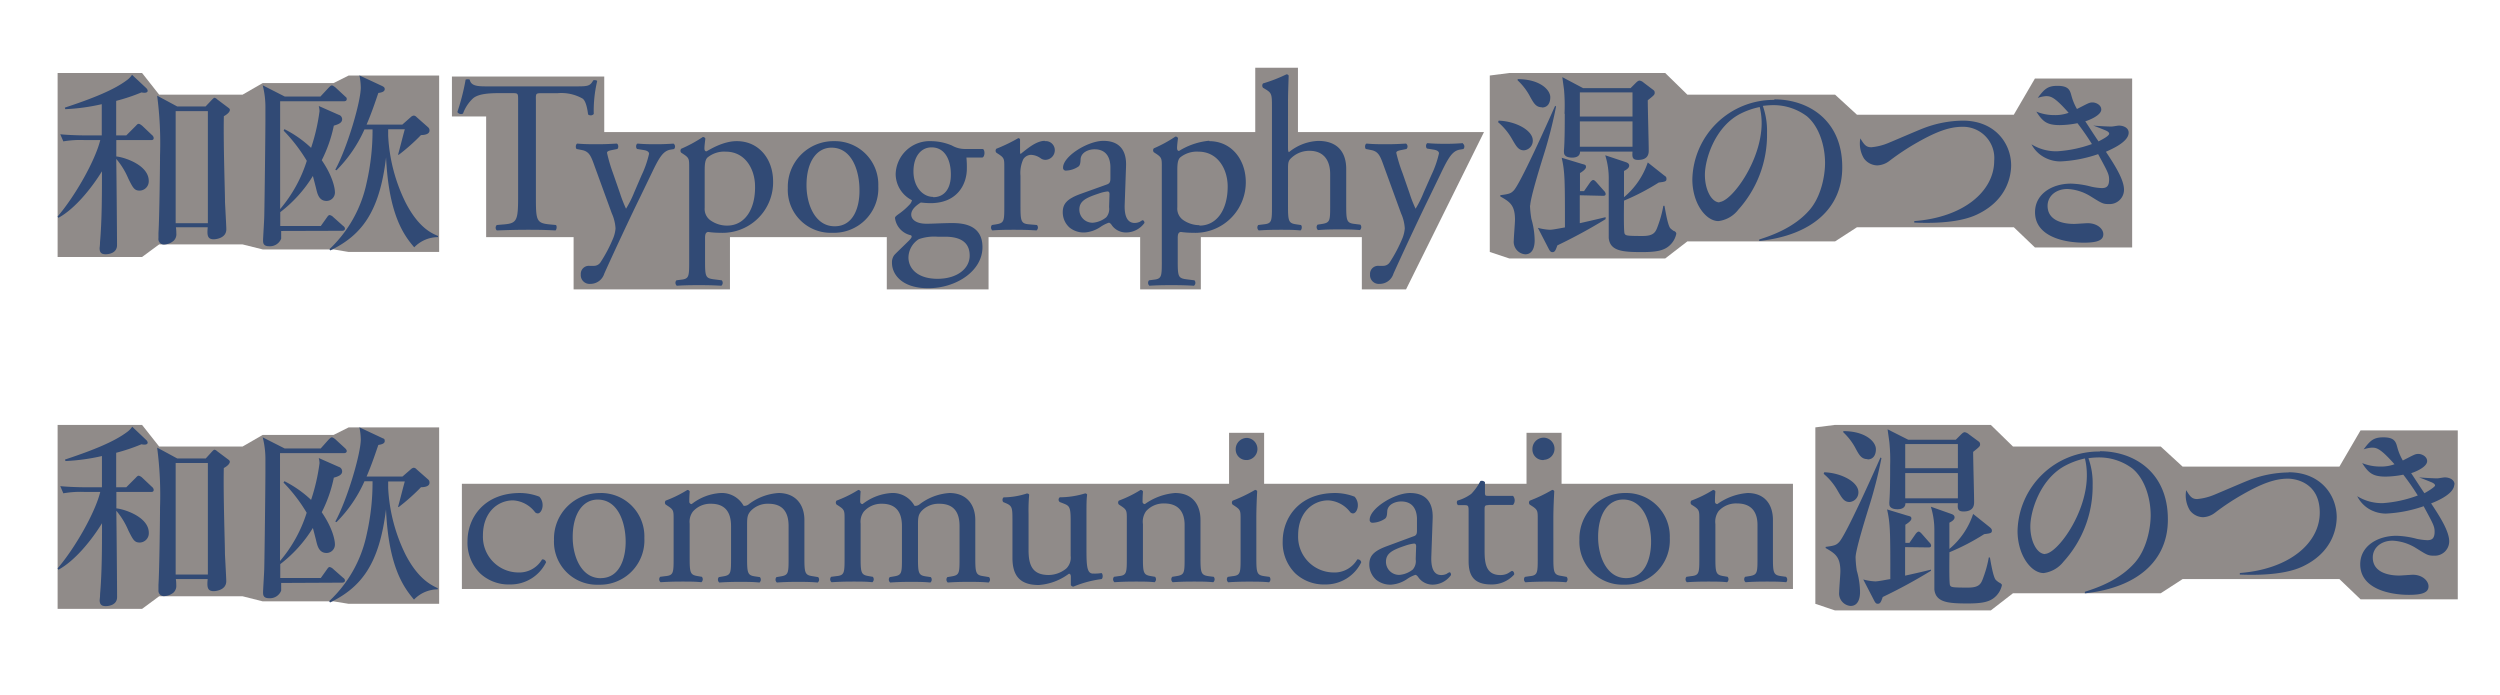 <svg xmlns="http://www.w3.org/2000/svg" viewBox="0 0 414.44 115.14"><defs><style>.cls-1,.cls-2{fill:#231815;}.cls-1{opacity:0;}.cls-2{opacity:0.5;}.cls-3{fill:#314a75;}</style></defs><title>alphabet-im-japanischen-text</title><g id="レイヤー_2" data-name="レイヤー 2"><g id="白"><rect class="cls-1" width="414.44" height="115.14"/></g><g id="レイヤー_2-2" data-name="レイヤー 2"><polygon class="cls-2" points="246.97 41.77 250.22 42.85 276.05 42.85 279.72 40.02 304.21 40.02 307.84 37.67 333.84 37.67 337.34 41.02 353.46 41.02 353.46 13.02 337.34 13.02 333.84 19.02 307.84 19.02 304.21 15.69 279.72 15.69 276.05 12.1 250.22 12.1 246.97 12.52 246.97 41.77"/><polygon class="cls-2" points="72.8 12.52 57.8 12.52 55.3 13.77 43.55 13.77 40.22 15.69 26.38 15.69 23.55 12.1 9.55 12.1 9.55 42.6 23.55 42.6 26.38 40.52 40.22 40.52 43.55 41.35 55.3 41.35 57.8 41.77 72.8 41.77 72.8 12.52"/><polygon class="cls-2" points="74.92 12.69 100.17 12.69 100.17 21.89 208.09 21.89 208.09 11.23 215.17 11.23 215.17 21.89 246.01 21.89 233.09 47.97 225.76 47.97 225.76 39.31 199.07 39.31 199.07 47.97 189.01 47.97 189.01 39.31 163.88 39.31 163.88 47.97 147.01 47.97 147.01 39.31 121.01 39.31 121.01 47.97 95.09 47.97 95.09 39.31 80.59 39.31 80.59 19.31 74.92 19.31 74.92 12.69"/><path class="cls-3" d="M89.86,15.45h2.56a7.1,7.1,0,0,1,4.17.9c.54.39.79,1.72.9,2.62a.68.68,0,0,0,.94-.07A21.52,21.52,0,0,1,99,13.43c-.07-.14-.47-.18-.65-.11-.54.94-.86,1-2.81,1H80.93c-1.65,0-2.84,0-3.06-1.12a.94.94,0,0,0-.68,0,37.2,37.2,0,0,1-1.37,5.37.7.7,0,0,0,.94.25,6.41,6.41,0,0,1,1.62-2.48c.9-.83,2.88-.9,4.43-.9h2c1.08,0,1.08,0,1.08,1.15V32.69c0,3.78-.19,4.32-2.24,4.5l-1.29.11a.62.62,0,0,0,0,.9c2.3-.08,3.56-.11,5-.11s2.66,0,4.72.11c.21-.11.28-.76.07-.9L91,37.19c-2.09-.22-2.16-.72-2.16-4.5v-16C88.82,15.48,88.78,15.45,89.86,15.45Zm19,8.46c-.94,0-2,0-3.17-.11-.29.11-.32.72-.07.9l1.12.18c.64.1.86.36.86.61a16.94,16.94,0,0,1-1.26,3.6l-1.22,2.84a17.63,17.63,0,0,1-1.34,2.67,21.93,21.93,0,0,1-1-2.56l-1.15-3.31a26.23,26.23,0,0,1-1-3.39c0-.25.29-.36.8-.46l.9-.18c.25-.18.21-.79-.08-.9-1.15.07-2.16.11-3.13.11-1.19,0-2.27,0-3.42-.11-.28.11-.32.72-.11.9l.91.18c1.25.25,1.51,1.11,2.12,2.8l2.81,7.71a7,7,0,0,1,.61,2.48,5.37,5.37,0,0,1-.36,1.55,23.85,23.85,0,0,1-2.09,4,1.3,1.3,0,0,1-1.19.65h-.68a1.34,1.34,0,0,0-1.44,1.44,1.45,1.45,0,0,0,1.58,1.55,2.4,2.4,0,0,0,2.31-1.69c1.76-3.93,4.71-10.19,5.9-12.6l2-4.14c1.22-2.56,1.87-3.6,3.06-3.82l.61-.1a.6.6,0,0,0-.08-.9C110.64,23.87,109.81,23.91,108.91,23.91Zm13.25-.51c-2.31,0-4.57,1.48-5,1.69-.25,0-.33-.21-.33-.47,0-.46.08-1,.15-1.65a.41.41,0,0,0-.43-.25,22.4,22.4,0,0,1-3.57,1.94.49.49,0,0,0,0,.65l.32.21c1,.65,1,.83,1,2.24V43.23c0,2.6,0,3-1.37,3.14l-.75.1a.63.63,0,0,0,.07.9c1-.07,2.09-.1,3.38-.1s2.31,0,4,.1a.63.63,0,0,0,.07-.9l-1.41-.18c-1.29-.18-1.36-.5-1.36-3.06V39.45c0-.75.18-.93.5-1a13.91,13.91,0,0,0,2,.14,8.38,8.38,0,0,0,8.78-8.6C128.13,26.35,125.79,23.4,122.16,23.4Zm-1.62,14a4.72,4.72,0,0,1-2.59-.79,2.31,2.31,0,0,1-1.08-2.16V28.26c0-1.19.1-1.73.43-2.12a4.37,4.37,0,0,1,3.06-1c3.24,0,4.86,2.91,4.86,5.79C125.22,34.67,123.49,37.4,120.54,37.4Zm17.78-14a7.57,7.57,0,0,0-7.67,7.78A7.11,7.11,0,0,0,138,38.59a7.36,7.36,0,0,0,7.6-7.74A7.19,7.19,0,0,0,138.32,23.4Zm.07,14.11c-3.16,0-4.64-3.53-4.64-6.8,0-4,1.76-6.23,4.14-6.23,3.42,0,4.64,3.89,4.64,7C142.53,34.2,141.56,37.51,138.39,37.51ZM162.94,24.7H160a4.4,4.4,0,0,1-2.2-.58,9,9,0,0,0-3.45-.72,5.63,5.63,0,0,0-5.87,5.44,4.89,4.89,0,0,0,2.7,4.35,1.44,1.44,0,0,1-.36.69,11.23,11.23,0,0,1-1.91,1.65c-.39.29-.54.43-.54.61A3.36,3.36,0,0,0,151,39c.32.21,0,.54-.29.86-.83.83-1.83,1.76-2.45,2.41a2,2,0,0,0-.39,1.33c0,1.8,1.55,4.18,6,4.18,4.68,0,9-2.88,9-6.8,0-3.6-3-4-5-4-1.59,0-3.06.11-4.29.11-1.69,0-2.52-.69-2.52-1.52,0-1,1.16-1.72,1.59-2a15,15,0,0,0,1.58.11c4.57,0,6.05-3.24,6.05-5.72a16.17,16.17,0,0,0-.07-1.84h2.59C163.27,26.1,163.34,24.88,162.94,24.7ZM152.33,39.64a7.79,7.79,0,0,1,3.09-.4h1.23c2.59,0,4.1.94,4.1,3.13s-2.12,3.85-5.33,3.85-4.82-1.62-4.82-3.56A3.67,3.67,0,0,1,152.33,39.64Zm2.37-7c-1.73,0-3.27-1.66-3.27-4.21s1.29-4,3-4c2.2,0,3.2,2.05,3.2,4.49C157.65,31.14,156.65,32.69,154.7,32.69Zm18.51-9.29c-1.34,0-2.71,1.12-4,2.16-.08,0-.11-.14-.11-.32V23.15c0-.14-.11-.22-.29-.25a28,28,0,0,1-3.64,1.76.49.49,0,0,0,0,.65l.32.21c1,.65,1,.83,1,2.24v6.3c0,2.59,0,2.91-1.36,3.13l-.69.11a.63.63,0,0,0,.07.9c.94-.08,2-.11,3.32-.11s2.3,0,4,.11a.62.62,0,0,0,.07-.9l-1.29-.11c-1.37-.11-1.44-.54-1.44-3.13v-4.9a5.46,5.46,0,0,1,.47-2.77,1.57,1.57,0,0,1,1.29-.72,2.94,2.94,0,0,1,1.59.57,1.33,1.33,0,0,0,.79.26,1.6,1.6,0,0,0,1.55-1.66A1.5,1.5,0,0,0,173.21,23.4Zm16.27,13.14a1.45,1.45,0,0,0-.47.25,2.05,2.05,0,0,1-.9.22c-1.41,0-1.73-1.48-1.66-3.13l.22-6.27c.11-2.7-1.15-4.21-3.75-4.21s-6.69,2.56-6.69,4.43a.45.45,0,0,0,.5.5,3.91,3.91,0,0,0,2.06-.68c.28-.22.32-.65.35-1.23.08-1.11,1.3-1.62,2.31-1.62,2.23,0,2.66,1.8,2.63,3.14l0,1.65c0,.54-.07.87-.61,1.05l-4.29,1.54c-2.3.83-3,1.66-3,3.06a3.37,3.37,0,0,0,1.11,2.52,3.73,3.73,0,0,0,2.52.83,5.33,5.33,0,0,0,2.59-.9,5.79,5.79,0,0,1,1.41-.72c.21,0,.43.29.57.51a2.89,2.89,0,0,0,2.34,1.11,3.78,3.78,0,0,0,3-1.58C189.73,36.76,189.62,36.54,189.48,36.54Zm-5.62-2.16a2.12,2.12,0,0,1-.47,1.69,4.05,4.05,0,0,1-2.19.9,2.17,2.17,0,0,1-2.27-2.16c0-1.4,1-1.94,3.17-2.66a6.51,6.51,0,0,1,1.47-.36c.22,0,.36.07.36.47Zm16.6-11a11.45,11.45,0,0,0-5,1.69c-.25,0-.33-.21-.33-.47,0-.46.08-1,.15-1.65a.41.41,0,0,0-.44-.25,21.89,21.89,0,0,1-3.56,1.94.49.49,0,0,0,0,.65l.32.21c1,.65,1,.83,1,2.24V43.23c0,2.6,0,3-1.37,3.14l-.75.1a.63.63,0,0,0,.07.9c1-.07,2.09-.1,3.38-.1s2.31,0,4,.1a.62.62,0,0,0,.08-.9l-1.41-.18c-1.29-.18-1.36-.5-1.36-3.06V39.45c0-.75.17-.93.5-1a13.91,13.91,0,0,0,2,.14,8.38,8.38,0,0,0,8.78-8.6C206.43,26.35,204.09,23.4,200.46,23.4Zm-1.62,14a4.75,4.75,0,0,1-2.6-.79,2.31,2.31,0,0,1-1.07-2.16V28.26c0-1.19.1-1.73.43-2.12a4.37,4.37,0,0,1,3.06-1c3.24,0,4.86,2.91,4.86,5.79C203.52,34.67,201.79,37.4,198.84,37.4Zm25.7-.21c-1.3-.15-1.37-.54-1.37-3.13V28c0-2.52-1.22-4.64-4.64-4.64a8.14,8.14,0,0,0-4.86,1.87c-.11-.07-.15-.36-.15-.68V17c0-1.58.08-3.38.11-4.46a.38.38,0,0,0-.36-.22,25.51,25.51,0,0,1-3.89,1.51.57.57,0,0,0,0,.72l.37.22c1.08.65,1.11.86,1.11,3V34.06c0,2.59,0,3-1.37,3.13l-.9.11a.63.63,0,0,0,.08.9c1.15-.08,2.23-.11,3.52-.11s2.31,0,3.39.11c.25-.11.32-.76.07-.9l-.76-.11c-1.29-.18-1.37-.54-1.37-3.13V28c0-1.26.11-1.44.76-2a4.31,4.31,0,0,1,2.81-1c2.3,0,3.42,1.54,3.42,3.85v5.15c0,2.59,0,2.91-1.37,3.13l-.72.11a.63.63,0,0,0,.07.9c1-.08,2-.11,3.35-.11s2.3,0,3.6.11a.63.63,0,0,0,.07-.9Zm18-13.39c-1,.07-1.83.11-2.73.11s-2,0-3.17-.11c-.29.11-.32.72-.07.9l1.11.18c.65.1.87.36.87.61a16.94,16.94,0,0,1-1.26,3.6L236,31.93a17.06,17.06,0,0,1-1.33,2.67,20.29,20.29,0,0,1-1-2.56l-1.15-3.31a26.23,26.23,0,0,1-1.05-3.39c0-.25.29-.36.8-.46l.89-.18a.59.59,0,0,0-.07-.9c-1.15.07-2.16.11-3.13.11-1.19,0-2.27,0-3.42-.11-.29.11-.32.72-.11.9l.9.18c1.26.25,1.52,1.11,2.13,2.8l2.81,7.71a7,7,0,0,1,.61,2.48,5.72,5.72,0,0,1-.36,1.55,23.85,23.85,0,0,1-2.09,4,1.3,1.3,0,0,1-1.19.65h-.68a1.34,1.34,0,0,0-1.44,1.44,1.45,1.45,0,0,0,1.58,1.55,2.38,2.38,0,0,0,2.3-1.69c1.77-3.93,4.72-10.19,5.91-12.6l2-4.14c1.23-2.56,1.88-3.6,3.06-3.82l.62-.1A.6.6,0,0,0,242.5,23.8Z"/><path class="cls-3" d="M37.92,17.91,36,16.47a.94.94,0,0,0-.41-.26c-.13,0-.23.1-.45.32l-1.06,1.12H29.38l-3.33-1.79a60.17,60.17,0,0,1,.48,9.89c0,1.44-.1,10.27-.26,12.86,0,.16,0,.74,0,.86a.91.91,0,0,0,1,1.06,2.61,2.61,0,0,0,1.51-.61,1.49,1.49,0,0,0,.45-1.25,6.29,6.29,0,0,0-.07-1h5.28c-.13,1.32-.06,2,1,2,.16,0,2.08-.1,2.08-1.66,0-.48-.19-3.81-.22-4.55,0-1.69-.29-9.6-.19-14.2.25-.13,1-.58,1-1.06A.44.44,0,0,0,37.92,17.91ZM34.46,37H29.12V18.42h5.34ZM23.58,20.85c-.12-.09-.41-.32-.57-.32s-.19,0-.55.39l-1.53,1.53H19.26c0-1.63,0-2.94,0-5.73a30.46,30.46,0,0,0,4.19-1.4,2.8,2.8,0,0,0,.45.06c.29,0,.58-.06.58-.35a.75.75,0,0,0-.23-.42L21.89,12.4a3.42,3.42,0,0,1-.83.87c-2.12,1.6-5.54,3-10.31,4.57l.07.26a33.53,33.53,0,0,0,6.05-.83l0,5.18H14.56c-.35,0-2.62,0-4.57-.19l.51,1.18A16.51,16.51,0,0,1,14,23.22h2.62c-.83,3.39-4.16,9.28-7.07,12.67l.13.22C12.51,34.58,15.3,31,16.9,28.4c0,3.91,0,8.1-.32,11.75,0,.51-.07.89-.07,1,0,.8.39,1,1,1s1.89-.23,1.89-1.51c0-2-.09-12-.13-14.3a12.54,12.54,0,0,1,2,3.26c.77,1.54,1,2,1.89,2a1.55,1.55,0,0,0,1.5-1.6c0-2.75-4.35-4-5.38-4.06V23.22H25c.23,0,.48,0,.48-.35a.7.7,0,0,0-.28-.48ZM67.26,33.62a28.05,28.05,0,0,1-2.91-11.1l0-1.09h2.76c-.2.64-.93,3.58-1.12,4.19l.09.06a32.68,32.68,0,0,0,3.71-3.29c.48,0,1.41-.1,1.41-.74a.66.66,0,0,0-.22-.54l-1.92-1.7a.71.71,0,0,0-.45-.25.85.85,0,0,0-.51.25l-1.41,1.25H60.77c.89-2.08,1.5-3.94,1.95-5.25.48-.06,1.06-.19,1.06-.64,0-.29-.2-.38-.36-.48L59.58,12.5a10.58,10.58,0,0,1,.23,2c0,2.37-2.24,10-4.23,13.63l.2.1a22.5,22.5,0,0,0,4.64-6.78h1.34a38.81,38.81,0,0,1-1,8.93A21,21,0,0,1,54.62,41.3l.13.22C59.94,39,62.91,35.19,64,26.1,64.45,35.57,66.94,39,68.67,41a5.51,5.51,0,0,1,3.94-1.69v-.2C71.52,38.67,69.38,37.71,67.26,33.62ZM56.67,38.26c.26,0,.51-.07.51-.35s-.25-.42-.32-.48L55.26,36a1.2,1.2,0,0,0-.6-.35c-.2,0-.32.19-.48.41l-1,1.41H46.46v-2.3a22.15,22.15,0,0,0,5.41-6c.13.51.42,1.6.55,2.14.19.77.44,2,1.72,2a1.4,1.4,0,0,0,1.38-1.51c0-.25-.13-2.24-2.18-5.24a22.77,22.77,0,0,0,2-5.73c.64-.19,1.38-.42,1.38-1.06a.76.76,0,0,0-.55-.73l-3.33-1.47a3.42,3.42,0,0,1,.13.86,32.31,32.31,0,0,1-1.4,6.08,18.51,18.51,0,0,0-4.42-3.1l-.13.25a27.16,27.16,0,0,1,3.84,5,23,23,0,0,1-4.42,8V16.79H57c.22,0,.48-.07.48-.35s-.06-.26-.29-.48l-1.63-1.51c-.1-.06-.38-.29-.54-.29s-.29.13-.52.36L53.12,16H47.2l-3.65-1.86A14.65,14.65,0,0,1,44,17.84c0,.64,0,1.57,0,1.89,0,2.27-.13,13.44-.19,16,0,.67-.2,3.68-.2,4.09s0,1,1,1a2,2,0,0,0,2-1.25c0-.16,0-1.09,0-1.28Z"/><path class="cls-3" d="M250.63,23c.73,1.25,1.08,1.92,2,1.92a1.59,1.59,0,0,0,1.47-1.63c0-1.69-2.84-3.2-5.66-3.29l-.1.25A10.37,10.37,0,0,1,250.63,23Zm5-5.18c1,0,1.37-.83,1.37-1.7,0-1.24-1.73-3-5.41-3v.2a10.18,10.18,0,0,1,2.12,2.81C254.21,17,254.59,17.78,255.59,17.78Zm3.77,1.06c0,1.69,0,4.38-.13,6a1.8,1.8,0,0,0,0,.38c0,.87,1.15.87,1.35.87s1.34,0,1.31-1h8.7c-.06.87-.06,1.38.93,1.38,1.76,0,1.76-1.15,1.76-1.6,0-1.18-.16-7-.16-8.29,1.05-.83,1.15-.93,1.15-1.25s-.16-.41-.38-.57l-1.44-1.09a1.36,1.36,0,0,0-.67-.35c-.23,0-.39.13-.77.51l-.74.74h-7.87L259,12.79c0,.09.25,1.82.28,2.11A29.48,29.48,0,0,1,259.36,18.84Zm2.5-3.56h8.73v4h-8.73Zm0,4.8h8.73v4.2h-8.73Zm-8.23,14c0-1.21,1.57-6.27,2.08-7.93a74.64,74.64,0,0,0,2.21-8.54l-.16-.1c-1.18,2.66-5.85,13.12-6.91,14.08-.45.45-.74.54-2.18.73v.2c1.54.89,2.44,1.4,2.44,3.87,0,.51-.2,2.88-.2,3.42a2.08,2.08,0,0,0,1.89,2.31c1.35,0,1.57-1.44,1.57-2.31a13.24,13.24,0,0,0-.54-3.55A17.49,17.49,0,0,1,253.63,34Zm12-1.66c.26,0,.51,0,.51-.32a.87.87,0,0,0-.28-.51l-1.25-1.41c-.29-.32-.42-.38-.55-.38s-.35.19-.51.41l-1,1.44h-.67c0-1,0-2.75,0-3,.16-.09,1-.6,1-1s-.19-.38-.74-.54l-3.29-1c.54,2.34.54,3.81.54,11.55-.61.1-2,.39-2.49.39a9,9,0,0,1-2-.32l1.82,3.52c.2.38.36.51.58.51.42,0,.54-.29.83-1.12a88.3,88.3,0,0,0,8-4.35V36c-1.12.28-2.81.67-4.28,1V32.37Zm11.9,5.89a3.56,3.56,0,0,1-.64-.48c-.44-.39-.86-3-1-3.75h-.19a18.06,18.06,0,0,1-.86,3.2c-.39,1.09-.61,1.8-2.56,1.8-2.72,0-2.82-.07-3-.39s-.1-4.93-.1-5.47a38.4,38.4,0,0,0,5.76-3c1-.13,1.28-.17,1.28-.58s-.16-.42-.44-.64l-2.66-2.11a12.77,12.77,0,0,1-3.94,5.76c0-.61,0-3.65,0-4.35.19-.1.86-.42.86-.87s-.45-.54-.7-.64l-3.27-1.09a12.83,12.83,0,0,1,.58,4.1c0,.86,0,5,0,6,0,.64,0,3.14,0,3.62.22,2.17,2.3,2.33,5.53,2.33,2.08,0,3.33-.19,4.23-.83a3.59,3.59,0,0,0,1.44-2.21C277.89,38.51,277.7,38.39,277.5,38.26Zm16.61-21.79a13.49,13.49,0,0,0-13.63,13.15c0,4.06,2.27,6.94,4.32,6.94a4.92,4.92,0,0,0,3.3-1.89A18.54,18.54,0,0,0,292.93,22a12.33,12.33,0,0,0-.7-4.45,15.27,15.27,0,0,1,1.69-.12,9.25,9.25,0,0,1,5.63,1.85c2.08,1.76,3,5,3,7.75,0,2-.61,5.53-2.59,7.8-2.5,2.88-6.17,4.19-8.32,4.87v.25c8.7-.93,13.76-5.41,13.76-12.19C305.44,20,299.87,16.47,294.11,16.47Zm-9.08,17c-1.38,0-2.47-2.11-2.47-4.57s1.54-7.72,5.63-10a12.7,12.7,0,0,1,3.46-1.25,11.49,11.49,0,0,1,.32,2.72C292,26.74,287,33.49,285,33.49ZM325.39,20a18.71,18.71,0,0,0-6.66,1.31c-.83.32-4.73,2-5.63,2.37a9.59,9.59,0,0,1-2.88.73c-.86,0-1.18-.41-1.82-1.47a4.77,4.77,0,0,0,.6,3.33,2.82,2.82,0,0,0,2.21,1.15,3.53,3.53,0,0,0,2-.74,40.59,40.59,0,0,1,4.52-3c3.36-1.92,5.5-2.66,7.61-2.66a5.18,5.18,0,0,1,5.25,5.63c0,5-5,9.38-13.25,10v.25c1.7.07,7,.26,10.34-1.31,5.15-2.4,5.72-6.56,5.72-8.25C333.35,23.7,330.67,20,325.39,20Zm27.49,2c0-.86-.93-1.18-1.6-1.18-.26,0-1,.16-1.28.16-.52,0-1.83-.07-3-.16.29.09,1.6.61,1.89.73.51.2.76.39.76.61,0,.39-1.24,1-1.76,1.28-.35-.48-1.85-2.81-2.2-3.33.64-.19,2.65-1,2.65-1.95,0-.77-.89-1.18-1.44-1.18s-.7.13-2.59,1.09a9,9,0,0,1-.9-2.15c-.25-.93-.44-1.69-2.33-1.69-1.63,0-2.18.54-3.27,2a5.51,5.51,0,0,1,1.32-.29c.76,0,1.37,0,3.8,2.76a6.49,6.49,0,0,1-2.36.38,7.81,7.81,0,0,1-3-.58c1.06,1.64,1.73,2.24,3.9,2.24a15.32,15.32,0,0,0,2.92-.32,41.49,41.49,0,0,1,2.4,3.46A20.68,20.68,0,0,1,341,25.08a7.78,7.78,0,0,1-4.23-1.16A5.14,5.14,0,0,0,338.76,26a5.55,5.55,0,0,0,2.79.76,22,22,0,0,0,6.27-1.21c1.6,2.94,1.82,3.36,1.82,4.22,0,1.25-.57,1.41-1.24,1.41a9.92,9.92,0,0,1-1.7-.23,14.55,14.55,0,0,0-3.39-.51c-3.07,0-5.95,1.67-5.95,4.74,0,4.06,4.89,5.05,8.09,5.05,2.43,0,3.23-.48,3.23-1.4S347.63,37,346.09,37c-.32,0-1.89.12-2.24.12-.61,0-4.41,0-4.41-3,0-1.6,1.37-2.79,3.29-2.79a8,8,0,0,1,3.75,1.16c2,1.24,2.11,1.34,3.16,1.34a2.38,2.38,0,0,0,2.47-2.37c0-1.72-1.6-4.19-3-6.3C349.9,24.79,352.88,23.57,352.88,22Z"/><polygon class="cls-2" points="72.8 70.85 57.8 70.85 55.3 72.1 43.55 72.1 40.22 74.02 26.38 74.02 23.55 70.44 9.55 70.44 9.55 100.94 23.55 100.94 26.38 98.85 40.22 98.85 43.55 99.69 55.3 99.69 57.8 100.1 72.8 100.1 72.8 70.85"/><path class="cls-3" d="M37.92,76.24,36,74.8a1,1,0,0,0-.41-.25c-.13,0-.23.09-.45.32L34.11,76H29.38l-3.33-1.8a60.17,60.17,0,0,1,.48,9.89c0,1.44-.1,10.27-.26,12.86,0,.16,0,.74,0,.87a.9.9,0,0,0,1,1,2.6,2.6,0,0,0,1.51-.6A1.52,1.52,0,0,0,29.22,97a6.15,6.15,0,0,0-.07-1h5.28c-.13,1.31-.06,2,1,2,.16,0,2.08-.09,2.08-1.66,0-.48-.19-3.81-.22-4.54,0-1.7-.29-9.6-.19-14.21.25-.13,1-.58,1-1.06A.45.45,0,0,0,37.92,76.24Zm-3.46,19H29.12V76.75h5.34ZM23.58,79.19a1.38,1.38,0,0,0-.57-.33c-.13,0-.19,0-.55.39l-1.53,1.53H19.26c0-1.63,0-2.94,0-5.72a31.49,31.49,0,0,0,4.19-1.41,2.8,2.8,0,0,0,.45.06c.29,0,.58-.06.58-.35a.69.69,0,0,0-.23-.41l-2.33-2.21a3.41,3.41,0,0,1-.83.86c-2.12,1.6-5.54,3-10.31,4.58l.07.25a33.53,33.53,0,0,0,6.05-.83l0,5.18H14.56c-.35,0-2.62,0-4.57-.19l.51,1.19A16.29,16.29,0,0,1,14,81.55h2.62c-.83,3.39-4.16,9.28-7.07,12.67l.13.23c2.84-1.54,5.63-5.09,7.23-7.71,0,3.9,0,8.09-.32,11.74,0,.51-.07.9-.07,1,0,.8.39,1,1,1s1.89-.22,1.89-1.5c0-2.05-.09-12-.13-14.31a12.49,12.49,0,0,1,2,3.27c.77,1.53,1,2,1.89,2a1.54,1.54,0,0,0,1.5-1.6c0-2.75-4.35-4-5.38-4.06V81.55H25c.23,0,.48,0,.48-.35a.7.7,0,0,0-.28-.48Zm33.09,17.4c.26,0,.51-.06.51-.35s-.25-.42-.32-.48l-1.6-1.41a1.28,1.28,0,0,0-.6-.35c-.2,0-.32.19-.48.42l-1,1.4H46.46v-2.3a22,22,0,0,0,5.41-6c.13.51.42,1.6.55,2.15.19.76.44,2,1.72,2a1.4,1.4,0,0,0,1.38-1.5c0-.26-.13-2.24-2.18-5.25a22.64,22.64,0,0,0,2-5.73c.64-.19,1.38-.41,1.38-1.05a.77.77,0,0,0-.55-.74l-3.33-1.47a3.55,3.55,0,0,1,.13.86,32.31,32.31,0,0,1-1.4,6.08,18.51,18.51,0,0,0-4.42-3.1L47,80a26.66,26.66,0,0,1,3.84,5,22.86,22.86,0,0,1-4.42,8V75.12H57c.22,0,.48-.06.48-.35,0-.13-.06-.26-.29-.48l-1.63-1.5c-.1-.07-.38-.29-.54-.29s-.29.13-.52.35l-1.34,1.5H47.2L43.55,72.5A14.6,14.6,0,0,1,44,76.18c0,.64,0,1.57,0,1.89,0,2.27-.13,13.43-.19,16,0,.67-.2,3.68-.2,4.1s0,1,1,1a2,2,0,0,0,2-1.25c0-.16,0-1.09,0-1.28ZM67.26,92a28.05,28.05,0,0,1-2.91-11.1l0-1.09h2.76c-.2.64-.93,3.58-1.12,4.19l.09.07a33.65,33.65,0,0,0,3.71-3.3c.48,0,1.41-.09,1.41-.73a.66.66,0,0,0-.22-.55l-1.92-1.69a.73.73,0,0,0-.45-.26.87.87,0,0,0-.51.26L66.72,79H60.77c.89-2.08,1.5-3.93,1.95-5.24.48-.07,1.06-.2,1.06-.64s-.2-.39-.36-.48l-3.84-1.8a10.7,10.7,0,0,1,.23,2c0,2.37-2.24,10-4.23,13.63l.2.09a22.38,22.38,0,0,0,4.64-6.78h1.34a38.81,38.81,0,0,1-1,8.93,21,21,0,0,1-6.18,10.94l.13.23c5.19-2.53,8.16-6.34,9.28-15.43.42,9.47,2.91,12.9,4.64,14.95a5.51,5.51,0,0,1,3.94-1.7v-.19C71.52,97,69.38,96.05,67.26,92Z"/><polygon class="cls-2" points="300.94 100.1 304.19 101.19 330.03 101.19 333.7 98.35 358.19 98.35 361.82 96 387.82 96 391.32 99.35 407.44 99.35 407.44 71.35 391.32 71.35 387.82 77.35 361.82 77.35 358.19 74.02 333.7 74.02 330.03 70.44 304.19 70.44 300.94 70.85 300.94 100.1"/><path class="cls-3" d="M304.61,81.3c.73,1.25,1.08,1.92,2,1.92a1.59,1.59,0,0,0,1.47-1.63c0-1.7-2.84-3.2-5.66-3.3l-.1.26A10.06,10.06,0,0,1,304.61,81.3Zm8.73-4.13c0,1.69,0,4.38-.13,6a1.85,1.85,0,0,0,0,.39c0,.86,1.15.86,1.35.86s1.34,0,1.31-1h8.7c-.06.86-.06,1.37.93,1.37,1.76,0,1.76-1.15,1.76-1.6,0-1.18-.16-7-.16-8.28,1.05-.84,1.15-.93,1.15-1.25s-.16-.42-.38-.58L326.4,72a1.43,1.43,0,0,0-.68-.35c-.22,0-.38.13-.76.51l-.74.74h-7.87l-3.43-1.73c0,.1.26,1.83.29,2.11A29.48,29.48,0,0,1,313.34,77.17Zm2.5-3.55h8.73v4h-8.73Zm0,4.8h8.73v4.19h-8.73Zm-8.23,14c0-1.22,1.57-6.27,2.08-7.94a74.64,74.64,0,0,0,2.21-8.54l-.16-.1c-1.18,2.66-5.85,13.12-6.91,14.08-.45.45-.74.55-2.18.74v.19c1.54.9,2.44,1.41,2.44,3.87,0,.51-.2,2.88-.2,3.43a2.07,2.07,0,0,0,1.89,2.3c1.35,0,1.57-1.44,1.57-2.3a13.3,13.3,0,0,0-.54-3.56A17.52,17.52,0,0,1,307.61,92.37Zm2-16.26c1,0,1.37-.83,1.37-1.69,0-1.25-1.73-3-5.41-3v.19a10.1,10.1,0,0,1,2.12,2.82C308.19,75.38,308.57,76.11,309.57,76.11Zm21.91,20.48a3.56,3.56,0,0,1-.64-.48c-.44-.38-.86-2.94-1-3.74h-.19a18.29,18.29,0,0,1-.86,3.2c-.39,1.09-.61,1.79-2.56,1.79-2.72,0-2.82-.06-3-.38s-.1-4.93-.1-5.48a37.43,37.43,0,0,0,5.76-3c1-.13,1.28-.16,1.28-.58,0-.25-.16-.41-.44-.64L327.1,85.2A12.77,12.77,0,0,1,323.16,91c0-.61,0-3.65,0-4.35.19-.1.86-.42.86-.87s-.45-.54-.7-.64L320.09,84a13.07,13.07,0,0,1,.58,4.09c0,.87,0,5.06,0,6,0,.64,0,3.13,0,3.61.22,2.18,2.3,2.34,5.53,2.34,2.08,0,3.33-.19,4.23-.83A3.64,3.64,0,0,0,331.87,97C331.87,96.85,331.68,96.72,331.48,96.59Zm-11.9-5.89c.26,0,.51,0,.51-.32a.83.83,0,0,0-.29-.51l-1.24-1.41c-.29-.32-.42-.38-.55-.38s-.35.19-.51.42l-1,1.44h-.68c0-1,0-2.76,0-3,.16-.1,1-.61,1-1s-.19-.38-.74-.54l-3.29-1c.54,2.33.54,3.8.54,11.55-.61.09-2,.38-2.49.38a9,9,0,0,1-2-.32l1.82,3.52c.2.39.35.51.58.51.42,0,.54-.28.83-1.12a88.3,88.3,0,0,0,8-4.35v-.19c-1.12.29-2.81.67-4.29,1V90.7Zm28.51-15.9A13.49,13.49,0,0,0,334.46,88c0,4.07,2.27,7,4.32,7a5,5,0,0,0,3.3-1.89,18.56,18.56,0,0,0,4.83-12.71,12.22,12.22,0,0,0-.7-4.44,13.15,13.15,0,0,1,1.69-.13,9.2,9.2,0,0,1,5.63,1.86c2.08,1.75,3,5,3,7.74,0,2-.61,5.53-2.59,7.81-2.5,2.88-6.18,4.19-8.32,4.86v.26c8.7-.93,13.76-5.41,13.76-12.2C359.42,78.35,353.85,74.8,348.09,74.8Zm-9.08,17c-1.38,0-2.47-2.11-2.47-4.57s1.54-7.71,5.63-10A12.93,12.93,0,0,1,345.63,76a11.56,11.56,0,0,1,.32,2.72C346,85.07,341,91.82,339,91.82Zm40.36-13.53a18.71,18.71,0,0,0-6.66,1.31c-.83.32-4.73,2-5.63,2.37a9.59,9.59,0,0,1-2.88.73c-.86,0-1.18-.41-1.82-1.47a4.77,4.77,0,0,0,.6,3.33,2.79,2.79,0,0,0,2.21,1.15,3.51,3.51,0,0,0,1.95-.73,39.58,39.58,0,0,1,4.52-3c3.36-1.92,5.5-2.66,7.61-2.66.58,0,5.25.23,5.25,5.64,0,5-5,9.37-13.25,10v.26c1.7.06,7,.25,10.34-1.31,5.15-2.4,5.72-6.56,5.72-8.26C387.33,82,384.65,78.29,379.37,78.29Zm27.49,2c0-.86-.93-1.18-1.61-1.18-.25,0-1,.16-1.27.16-.52,0-1.83-.06-3-.16.29.1,1.6.61,1.89.74.51.19.76.38.76.61s-1.24,1-1.76,1.27c-.35-.48-1.85-2.81-2.2-3.32.64-.19,2.65-1,2.65-2,0-.77-.89-1.19-1.44-1.19s-.7.13-2.59,1.09a8.73,8.73,0,0,1-.9-2.14c-.25-.93-.44-1.7-2.33-1.7-1.63,0-2.18.54-3.27,2a5,5,0,0,1,1.32-.29c.76,0,1.37,0,3.8,2.75a6.27,6.27,0,0,1-2.36.38,7.82,7.82,0,0,1-3-.57c1.06,1.63,1.73,2.24,3.9,2.24a16.18,16.18,0,0,0,2.92-.32,40.88,40.88,0,0,1,2.4,3.45A20.68,20.68,0,0,1,395,83.41a7.88,7.88,0,0,1-4.23-1.15,5.18,5.18,0,0,0,1.95,2.11,5.58,5.58,0,0,0,2.79.77,22,22,0,0,0,6.27-1.22c1.6,2.94,1.82,3.36,1.82,4.22,0,1.25-.57,1.41-1.24,1.41a11,11,0,0,1-1.7-.22,14.55,14.55,0,0,0-3.39-.51c-3.07,0-6,1.66-6,4.73,0,4.07,4.89,5.06,8.09,5.06,2.43,0,3.23-.48,3.23-1.41s-1.05-1.92-2.59-1.92c-.32,0-1.89.13-2.24.13-.61,0-4.41,0-4.41-3,0-1.6,1.37-2.78,3.29-2.78a8.11,8.11,0,0,1,3.75,1.15c2,1.25,2.11,1.34,3.16,1.34a2.38,2.38,0,0,0,2.47-2.36c0-1.73-1.6-4.2-3-6.31C403.88,83.12,406.86,81.91,406.86,80.3Z"/><polygon class="cls-2" points="76.57 97.64 297.23 97.64 297.23 80.2 258.87 80.2 258.87 71.75 253.06 71.75 253.06 80.2 209.56 80.2 209.56 71.75 203.75 71.75 203.75 80.2 76.57 80.2 76.57 97.64"/><path class="cls-3" d="M89.86,92.74a4.38,4.38,0,0,1-4,2.16,5.91,5.91,0,0,1-5.8-6.15c0-3.82,2.45-5.8,5-5.8a4.93,4.93,0,0,1,3.6,1.91.61.61,0,0,0,.5.25c.43,0,.79-.68.79-1.33a2,2,0,0,0-.54-1.44,9,9,0,0,0-3.2-.61c-6,0-8.71,4.14-8.71,8a7.16,7.16,0,0,0,2.09,5.32,6.94,6.94,0,0,0,4.93,1.84,6.56,6.56,0,0,0,6-3.67A.57.57,0,0,0,89.86,92.74Zm9.65-11a7.56,7.56,0,0,0-7.67,7.77,7.12,7.12,0,0,0,7.38,7.42,7.36,7.36,0,0,0,7.6-7.74A7.19,7.19,0,0,0,99.51,81.73Zm.07,14.11c-3.17,0-4.64-3.53-4.64-6.8,0-4,1.76-6.23,4.14-6.23,3.42,0,4.64,3.89,4.64,7C103.72,92.53,102.75,95.84,99.58,95.84Zm35.14-.33c-1.3-.18-1.37-.54-1.37-3.13V86.19c0-2.48-1.41-4.46-4.29-4.46a9.06,9.06,0,0,0-4.89,1.83,1.14,1.14,0,0,1-.9.29,4.13,4.13,0,0,0-3.82-2.12,8.63,8.63,0,0,0-4.78,1.83.38.38,0,0,1-.4-.39c0-.33,0-.87.07-1.69a.42.42,0,0,0-.39-.26,20,20,0,0,1-3.6,1.77.5.5,0,0,0,0,.65l.32.21c1,.65,1,.83,1,2.23v6.3c0,2.59,0,3-1.37,3.13l-.86.11a.62.62,0,0,0,.07.9c1.11-.07,2.19-.11,3.49-.11s2.3,0,3.27.11a.63.63,0,0,0,.08-.9l-.65-.11c-1.3-.21-1.37-.54-1.37-3.13V86.8a2.8,2.8,0,0,1,.54-2,3.85,3.85,0,0,1,3-1.29c2.24,0,3.32,1.29,3.32,3.7v5.22c0,2.59,0,2.92-1.37,3.13l-.65.11a.63.63,0,0,0,.07.9c1-.07,2-.11,3.28-.11s2.3,0,3.38.11a.63.63,0,0,0,.07-.9l-.75-.11c-1.3-.18-1.37-.54-1.37-3.13v-5.5c0-1.26.11-1.62.54-2.16a3.87,3.87,0,0,1,3-1.26c2.26,0,3.34,1.26,3.34,3.7v5.22c0,2.59,0,2.92-1.36,3.13l-.65.11a.63.63,0,0,0,.07.9c1-.07,2-.11,3.28-.11s2.3,0,3.49.11a.63.63,0,0,0,.07-.9Zm28.33,0c-1.3-.18-1.37-.54-1.37-3.13V86.19c0-2.48-1.4-4.46-4.28-4.46a9.09,9.09,0,0,0-4.9,1.83,1.13,1.13,0,0,1-.9.29,4.11,4.11,0,0,0-3.81-2.12A8.67,8.67,0,0,0,143,83.56a.38.38,0,0,1-.4-.39c0-.33,0-.87.07-1.69a.42.42,0,0,0-.39-.26,19.71,19.71,0,0,1-3.6,1.77.5.5,0,0,0,0,.65l.33.21c1,.65,1,.83,1,2.23v6.3c0,2.59,0,3-1.37,3.13l-.86.11a.63.63,0,0,0,.07.9c1.11-.07,2.19-.11,3.49-.11s2.3,0,3.28.11a.63.63,0,0,0,.07-.9l-.65-.11c-1.3-.21-1.37-.54-1.37-3.13V86.8a2.8,2.8,0,0,1,.54-2,3.86,3.86,0,0,1,3-1.29c2.23,0,3.31,1.29,3.31,3.7v5.22c0,2.59,0,2.92-1.37,3.13l-.65.11a.63.63,0,0,0,.07.9c1-.07,2-.11,3.28-.11s2.3,0,3.38.11a.62.62,0,0,0,.07-.9l-.75-.11c-1.3-.18-1.37-.54-1.37-3.13v-5.5c0-1.26.11-1.62.54-2.16a3.87,3.87,0,0,1,3-1.26c2.27,0,3.35,1.26,3.35,3.7v5.22c0,2.59,0,2.92-1.37,3.13l-.65.11a.63.63,0,0,0,.07.9c1-.07,2-.11,3.28-.11s2.3,0,3.49.11a.63.63,0,0,0,.07-.9Zm18.18-.43c-1,0-1.12-1.08-1.12-3.92v-6c0-1.33,0-2.45.11-3.13,0-.14-.14-.22-.32-.25a14.48,14.48,0,0,1-4.21.65.49.49,0,0,0,0,.79l.47.18c1.08.43,1.33.5,1.33,2.84v5.9a2.5,2.5,0,0,1-.72,2.09,4.66,4.66,0,0,1-2.92,1.08c-2.73,0-3.34-1.65-3.34-4.14v-6a28.35,28.35,0,0,1,.1-3.13c0-.14-.14-.22-.36-.25a12.74,12.74,0,0,1-3.85.65c-.25.1-.28.61-.07.79l.43.18c1.08.47,1.08.79,1.08,3.06v6c0,2.91,1.19,4.5,4.36,4.5a9.47,9.47,0,0,0,5-1.87c.21,0,.32.18.32.5V97a.5.5,0,0,0,.43.25A18.16,18.16,0,0,1,182.6,96c.28-.15.25-.87,0-1A6.64,6.64,0,0,1,181.23,95.08Zm19.15.43c-1.29-.18-1.37-.54-1.37-3.13V86.19c0-2.41-1.22-4.46-4.21-4.46a9.93,9.93,0,0,0-5,1.83.37.37,0,0,1-.39-.39c0-.33,0-.87.07-1.69a.43.43,0,0,0-.4-.26,19.71,19.71,0,0,1-3.6,1.77.49.49,0,0,0,0,.65l.32.21c1,.65,1,.83,1,2.23v6.3c0,2.59,0,3-1.36,3.13l-.76.11a.63.63,0,0,0,.07.9c1-.07,2.09-.11,3.38-.11s2.31,0,3.28.11a.63.63,0,0,0,.07-.9l-.65-.11c-1.29-.21-1.36-.54-1.36-3.13v-5.5a3,3,0,0,1,.54-2.16A3.9,3.9,0,0,1,193,83.46c2.44,0,3.38,1.51,3.38,3.56v5.36c0,2.59,0,2.92-1.37,3.13l-.68.11a.63.63,0,0,0,.07.9c1-.07,2-.11,3.35-.11s2.3,0,3.38.11a.63.63,0,0,0,.07-.9Zm6.3-19.25a1.84,1.84,0,0,0,.11-3.67,1.86,1.86,0,0,0-1.94,1.9A1.74,1.74,0,0,0,206.68,76.26Zm2.95,19.25c-1.29-.18-1.36-.54-1.36-3.13V85.9c0-1.47.07-3.2.14-4.46a.34.34,0,0,0-.36-.22A25,25,0,0,1,204.34,83a.49.49,0,0,0,0,.65l.32.21c1,.65,1,.83,1,2.23v6.3c0,2.59,0,3-1.37,3.13l-.75.11a.63.63,0,0,0,.07.9c1-.07,2.09-.11,3.38-.11s2.31,0,3.39.11a.63.63,0,0,0,.07-.9ZM225,92.74a4.36,4.36,0,0,1-4,2.16,5.92,5.92,0,0,1-5.8-6.15c0-3.82,2.45-5.8,5-5.8a4.91,4.91,0,0,1,3.6,1.91.61.61,0,0,0,.5.25c.44,0,.8-.68.8-1.33a2.08,2.08,0,0,0-.54-1.44,9.07,9.07,0,0,0-3.21-.61c-6,0-8.71,4.14-8.71,8a7.16,7.16,0,0,0,2.09,5.32,6.94,6.94,0,0,0,4.93,1.84,6.56,6.56,0,0,0,6-3.67A.57.57,0,0,0,225,92.74Zm15.3,2.13a1.53,1.53,0,0,0-.46.25,2.06,2.06,0,0,1-.9.21c-1.41,0-1.73-1.47-1.66-3.13l.22-6.26c.1-2.7-1.16-4.21-3.75-4.21s-6.69,2.55-6.69,4.43a.45.45,0,0,0,.5.5,3.88,3.88,0,0,0,2.05-.68c.29-.22.33-.65.36-1.23.07-1.11,1.3-1.62,2.31-1.62,2.23,0,2.66,1.8,2.62,3.13l0,1.66c0,.54-.07.86-.61,1L230,90.51c-2.3.83-3,1.66-3,3.06a3.37,3.37,0,0,0,1.11,2.52,3.73,3.73,0,0,0,2.52.83,5.33,5.33,0,0,0,2.59-.9,5.27,5.27,0,0,1,1.41-.72c.21,0,.43.29.57.5a2.89,2.89,0,0,0,2.34,1.12,3.78,3.78,0,0,0,3-1.59C240.56,95.08,240.45,94.87,240.3,94.87Zm-5.61-2.16a2.13,2.13,0,0,1-.47,1.69,4.05,4.05,0,0,1-2.2.9,2.17,2.17,0,0,1-2.26-2.16c0-1.4,1-1.94,3.16-2.67a7.17,7.17,0,0,1,1.48-.36c.22,0,.36.08.36.47Zm12.06-9h4.07a1.16,1.16,0,0,0,0-1.51h-4c-.62,0-.65,0-.65-.68V79.93a.7.7,0,0,0-.76-.18,8.79,8.79,0,0,1-1.51,2.12,7.15,7.15,0,0,1-2.3,1.12.59.59,0,0,0,.1.75h1c.72,0,.76.08.76,1.05V93c0,2.16.65,3.89,3.74,3.89A5,5,0,0,0,251,95.26c.07-.21-.07-.61-.36-.61-.11,0-.58.4-.9.5a2.7,2.7,0,0,1-1,.18c-2.38,0-2.63-1.9-2.63-4V84.61C246.1,83.85,246.14,83.74,246.75,83.74Zm9.18-7.48a1.84,1.84,0,0,0,.11-3.67,1.86,1.86,0,0,0-2,1.9A1.74,1.74,0,0,0,255.93,76.26Zm2.95,19.25c-1.29-.18-1.37-.54-1.37-3.13V85.9c0-1.47.08-3.2.15-4.46a.34.34,0,0,0-.36-.22A25,25,0,0,1,253.59,83a.5.5,0,0,0,0,.65l.33.21c1,.65,1,.83,1,2.23v6.3c0,2.59,0,3-1.37,3.13l-.75.11a.62.62,0,0,0,.07.9c1-.07,2.08-.11,3.38-.11s2.3,0,3.38.11a.63.63,0,0,0,.08-.9ZM269.5,81.73a7.56,7.56,0,0,0-7.67,7.77,7.12,7.12,0,0,0,7.38,7.42,7.36,7.36,0,0,0,7.6-7.74A7.19,7.19,0,0,0,269.5,81.73Zm.07,14.11c-3.17,0-4.64-3.53-4.64-6.8,0-4,1.76-6.23,4.14-6.23,3.42,0,4.64,3.89,4.64,7C273.71,92.53,272.74,95.84,269.57,95.84Zm26.5-.22-.79-.11c-1.3-.18-1.37-.54-1.37-3.13V86.19c0-2.41-1.23-4.46-4.21-4.46a9.9,9.9,0,0,0-5,1.83.38.38,0,0,1-.4-.39c0-.33,0-.87.07-1.69a.42.42,0,0,0-.39-.26,19.71,19.71,0,0,1-3.6,1.77.5.5,0,0,0,0,.65l.33.21c1,.65,1,.83,1,2.23v6.3c0,2.59,0,3-1.37,3.13l-.76.11a.63.63,0,0,0,.07.9c1-.07,2.09-.11,3.39-.11s2.3,0,3.27.11a.63.63,0,0,0,.08-.9l-.65-.11c-1.3-.21-1.37-.54-1.37-3.13v-5.5a3,3,0,0,1,.54-2.16,3.9,3.9,0,0,1,3.06-1.26c2.45,0,3.38,1.51,3.38,3.56v5.36c0,2.59,0,2.92-1.36,3.13l-.69.11a.63.63,0,0,0,.07.9c1-.07,2.06-.11,3.35-.11s2.31,0,3.39.11A.63.63,0,0,0,296.07,95.62Z"/></g></g></svg>